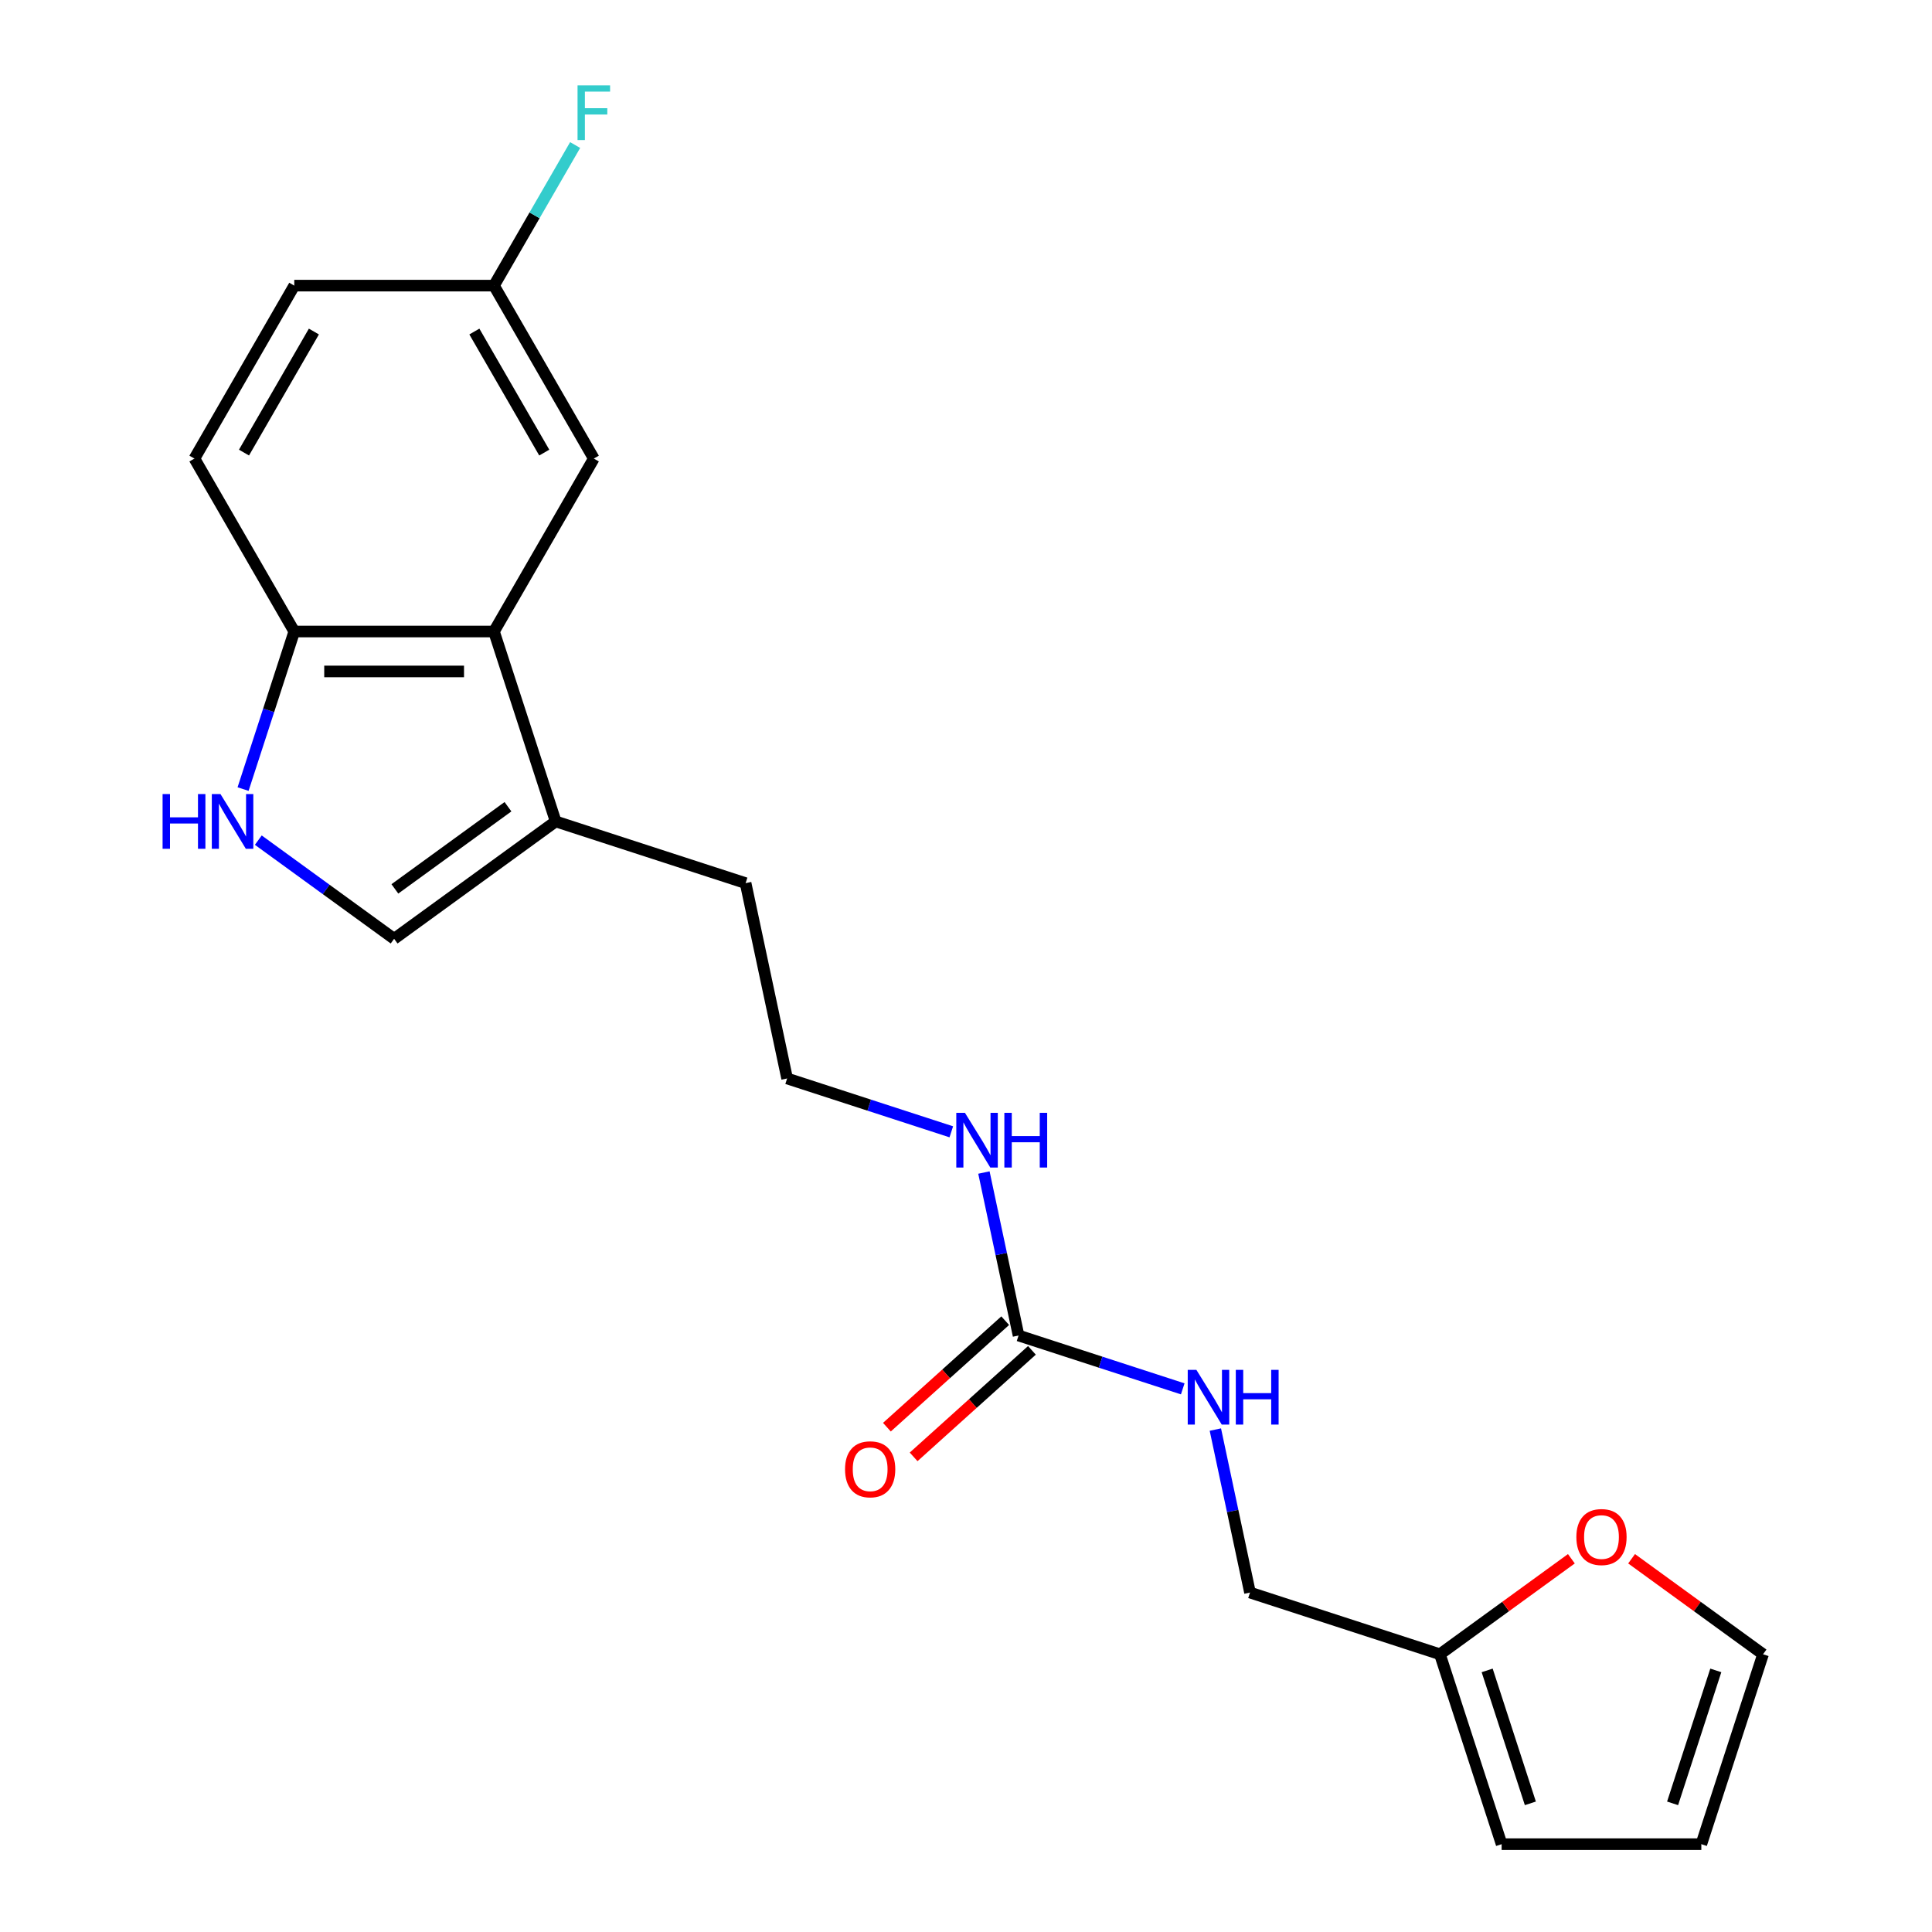 <?xml version='1.0' encoding='iso-8859-1'?>
<svg version='1.1' baseProfile='full'
              xmlns='http://www.w3.org/2000/svg'
                      xmlns:rdkit='http://www.rdkit.org/xml'
                      xmlns:xlink='http://www.w3.org/1999/xlink'
                  xml:space='preserve'
width='1000px' height='1000px' viewBox='0 0 1000 1000'>
<!-- END OF HEADER -->
<rect style='opacity:1.0;fill:#FFFFFF;stroke:none' width='1000' height='1000' x='0' y='0'> </rect>
<path class='bond-1' d='M 133.7,434.851 L 168.849,460.388' style='fill:none;fill-rule:evenodd;stroke:#0000FF;stroke-width:6px;stroke-linecap:butt;stroke-linejoin:miter;stroke-opacity:1' />
<path class='bond-1' d='M 168.849,460.388 L 203.997,485.925' style='fill:none;fill-rule:evenodd;stroke:#000000;stroke-width:6px;stroke-linecap:butt;stroke-linejoin:miter;stroke-opacity:1' />
<path class='bond-4' d='M 125.816,408.426 L 139.066,367.647' style='fill:none;fill-rule:evenodd;stroke:#0000FF;stroke-width:6px;stroke-linecap:butt;stroke-linejoin:miter;stroke-opacity:1' />
<path class='bond-4' d='M 139.066,367.647 L 152.316,326.867' style='fill:none;fill-rule:evenodd;stroke:#000000;stroke-width:6px;stroke-linecap:butt;stroke-linejoin:miter;stroke-opacity:1' />
<path class='bond-0' d='M 255.678,326.867 L 152.316,326.867' style='fill:none;fill-rule:evenodd;stroke:#000000;stroke-width:6px;stroke-linecap:butt;stroke-linejoin:miter;stroke-opacity:1' />
<path class='bond-0' d='M 240.174,347.539 L 167.821,347.539' style='fill:none;fill-rule:evenodd;stroke:#000000;stroke-width:6px;stroke-linecap:butt;stroke-linejoin:miter;stroke-opacity:1' />
<path class='bond-8' d='M 255.678,326.867 L 307.359,237.353' style='fill:none;fill-rule:evenodd;stroke:#000000;stroke-width:6px;stroke-linecap:butt;stroke-linejoin:miter;stroke-opacity:1' />
<path class='bond-21' d='M 255.678,326.867 L 287.619,425.17' style='fill:none;fill-rule:evenodd;stroke:#000000;stroke-width:6px;stroke-linecap:butt;stroke-linejoin:miter;stroke-opacity:1' />
<path class='bond-2' d='M 203.997,485.925 L 287.619,425.17' style='fill:none;fill-rule:evenodd;stroke:#000000;stroke-width:6px;stroke-linecap:butt;stroke-linejoin:miter;stroke-opacity:1' />
<path class='bond-2' d='M 204.39,460.087 L 262.925,417.559' style='fill:none;fill-rule:evenodd;stroke:#000000;stroke-width:6px;stroke-linecap:butt;stroke-linejoin:miter;stroke-opacity:1' />
<path class='bond-20' d='M 287.619,425.17 L 385.922,457.111' style='fill:none;fill-rule:evenodd;stroke:#000000;stroke-width:6px;stroke-linecap:butt;stroke-linejoin:miter;stroke-opacity:1' />
<path class='bond-3' d='M 527.205,691.258 L 518.24,649.078' style='fill:none;fill-rule:evenodd;stroke:#000000;stroke-width:6px;stroke-linecap:butt;stroke-linejoin:miter;stroke-opacity:1' />
<path class='bond-3' d='M 518.24,649.078 L 509.274,606.899' style='fill:none;fill-rule:evenodd;stroke:#0000FF;stroke-width:6px;stroke-linecap:butt;stroke-linejoin:miter;stroke-opacity:1' />
<path class='bond-7' d='M 527.205,691.258 L 569.695,705.064' style='fill:none;fill-rule:evenodd;stroke:#000000;stroke-width:6px;stroke-linecap:butt;stroke-linejoin:miter;stroke-opacity:1' />
<path class='bond-7' d='M 569.695,705.064 L 612.184,718.869' style='fill:none;fill-rule:evenodd;stroke:#0000FF;stroke-width:6px;stroke-linecap:butt;stroke-linejoin:miter;stroke-opacity:1' />
<path class='bond-9' d='M 520.289,683.577 L 489.675,711.142' style='fill:none;fill-rule:evenodd;stroke:#000000;stroke-width:6px;stroke-linecap:butt;stroke-linejoin:miter;stroke-opacity:1' />
<path class='bond-9' d='M 489.675,711.142 L 459.06,738.707' style='fill:none;fill-rule:evenodd;stroke:#FF0000;stroke-width:6px;stroke-linecap:butt;stroke-linejoin:miter;stroke-opacity:1' />
<path class='bond-9' d='M 534.122,698.939 L 503.507,726.505' style='fill:none;fill-rule:evenodd;stroke:#000000;stroke-width:6px;stroke-linecap:butt;stroke-linejoin:miter;stroke-opacity:1' />
<path class='bond-9' d='M 503.507,726.505 L 472.893,754.07' style='fill:none;fill-rule:evenodd;stroke:#FF0000;stroke-width:6px;stroke-linecap:butt;stroke-linejoin:miter;stroke-opacity:1' />
<path class='bond-14' d='M 152.316,326.867 L 100.635,237.353' style='fill:none;fill-rule:evenodd;stroke:#000000;stroke-width:6px;stroke-linecap:butt;stroke-linejoin:miter;stroke-opacity:1' />
<path class='bond-5' d='M 745.302,856.242 L 646.999,824.302' style='fill:none;fill-rule:evenodd;stroke:#000000;stroke-width:6px;stroke-linecap:butt;stroke-linejoin:miter;stroke-opacity:1' />
<path class='bond-6' d='M 745.302,856.242 L 779.321,831.526' style='fill:none;fill-rule:evenodd;stroke:#000000;stroke-width:6px;stroke-linecap:butt;stroke-linejoin:miter;stroke-opacity:1' />
<path class='bond-6' d='M 779.321,831.526 L 813.339,806.81' style='fill:none;fill-rule:evenodd;stroke:#FF0000;stroke-width:6px;stroke-linecap:butt;stroke-linejoin:miter;stroke-opacity:1' />
<path class='bond-10' d='M 745.302,856.242 L 777.242,954.545' style='fill:none;fill-rule:evenodd;stroke:#000000;stroke-width:6px;stroke-linecap:butt;stroke-linejoin:miter;stroke-opacity:1' />
<path class='bond-10' d='M 769.754,864.6 L 792.112,933.412' style='fill:none;fill-rule:evenodd;stroke:#000000;stroke-width:6px;stroke-linecap:butt;stroke-linejoin:miter;stroke-opacity:1' />
<path class='bond-11' d='M 844.507,806.81 L 878.526,831.526' style='fill:none;fill-rule:evenodd;stroke:#FF0000;stroke-width:6px;stroke-linecap:butt;stroke-linejoin:miter;stroke-opacity:1' />
<path class='bond-11' d='M 878.526,831.526 L 912.545,856.242' style='fill:none;fill-rule:evenodd;stroke:#000000;stroke-width:6px;stroke-linecap:butt;stroke-linejoin:miter;stroke-opacity:1' />
<path class='bond-15' d='M 629.068,739.943 L 638.033,782.122' style='fill:none;fill-rule:evenodd;stroke:#0000FF;stroke-width:6px;stroke-linecap:butt;stroke-linejoin:miter;stroke-opacity:1' />
<path class='bond-15' d='M 638.033,782.122 L 646.999,824.302' style='fill:none;fill-rule:evenodd;stroke:#000000;stroke-width:6px;stroke-linecap:butt;stroke-linejoin:miter;stroke-opacity:1' />
<path class='bond-22' d='M 307.359,237.353 L 255.678,147.839' style='fill:none;fill-rule:evenodd;stroke:#000000;stroke-width:6px;stroke-linecap:butt;stroke-linejoin:miter;stroke-opacity:1' />
<path class='bond-22' d='M 281.704,234.262 L 245.528,171.602' style='fill:none;fill-rule:evenodd;stroke:#000000;stroke-width:6px;stroke-linecap:butt;stroke-linejoin:miter;stroke-opacity:1' />
<path class='bond-12' d='M 777.242,954.545 L 880.604,954.545' style='fill:none;fill-rule:evenodd;stroke:#000000;stroke-width:6px;stroke-linecap:butt;stroke-linejoin:miter;stroke-opacity:1' />
<path class='bond-23' d='M 912.545,856.242 L 880.604,954.545' style='fill:none;fill-rule:evenodd;stroke:#000000;stroke-width:6px;stroke-linecap:butt;stroke-linejoin:miter;stroke-opacity:1' />
<path class='bond-23' d='M 888.093,864.6 L 865.735,933.412' style='fill:none;fill-rule:evenodd;stroke:#000000;stroke-width:6px;stroke-linecap:butt;stroke-linejoin:miter;stroke-opacity:1' />
<path class='bond-13' d='M 492.391,585.825 L 449.902,572.02' style='fill:none;fill-rule:evenodd;stroke:#0000FF;stroke-width:6px;stroke-linecap:butt;stroke-linejoin:miter;stroke-opacity:1' />
<path class='bond-13' d='M 449.902,572.02 L 407.412,558.214' style='fill:none;fill-rule:evenodd;stroke:#000000;stroke-width:6px;stroke-linecap:butt;stroke-linejoin:miter;stroke-opacity:1' />
<path class='bond-17' d='M 100.635,237.353 L 152.316,147.839' style='fill:none;fill-rule:evenodd;stroke:#000000;stroke-width:6px;stroke-linecap:butt;stroke-linejoin:miter;stroke-opacity:1' />
<path class='bond-17' d='M 126.29,234.262 L 162.467,171.602' style='fill:none;fill-rule:evenodd;stroke:#000000;stroke-width:6px;stroke-linecap:butt;stroke-linejoin:miter;stroke-opacity:1' />
<path class='bond-16' d='M 255.678,147.839 L 152.316,147.839' style='fill:none;fill-rule:evenodd;stroke:#000000;stroke-width:6px;stroke-linecap:butt;stroke-linejoin:miter;stroke-opacity:1' />
<path class='bond-18' d='M 255.678,147.839 L 276.685,111.454' style='fill:none;fill-rule:evenodd;stroke:#000000;stroke-width:6px;stroke-linecap:butt;stroke-linejoin:miter;stroke-opacity:1' />
<path class='bond-18' d='M 276.685,111.454 L 297.692,75.069' style='fill:none;fill-rule:evenodd;stroke:#33CCCC;stroke-width:6px;stroke-linecap:butt;stroke-linejoin:miter;stroke-opacity:1' />
<path class='bond-19' d='M 407.412,558.214 L 385.922,457.111' style='fill:none;fill-rule:evenodd;stroke:#000000;stroke-width:6px;stroke-linecap:butt;stroke-linejoin:miter;stroke-opacity:1' />
<path  class='atom-0' d='M 84.156 411.01
L 87.996 411.01
L 87.996 423.05
L 102.476 423.05
L 102.476 411.01
L 106.316 411.01
L 106.316 439.33
L 102.476 439.33
L 102.476 426.25
L 87.996 426.25
L 87.996 439.33
L 84.156 439.33
L 84.156 411.01
' fill='#0000FF'/>
<path  class='atom-0' d='M 114.116 411.01
L 123.396 426.01
Q 124.316 427.49, 125.796 430.17
Q 127.276 432.85, 127.356 433.01
L 127.356 411.01
L 131.116 411.01
L 131.116 439.33
L 127.236 439.33
L 117.276 422.93
Q 116.116 421.01, 114.876 418.81
Q 113.676 416.61, 113.316 415.93
L 113.316 439.33
L 109.636 439.33
L 109.636 411.01
L 114.116 411.01
' fill='#0000FF'/>
<path  class='atom-7' d='M 815.923 795.568
Q 815.923 788.768, 819.283 784.968
Q 822.643 781.168, 828.923 781.168
Q 835.203 781.168, 838.563 784.968
Q 841.923 788.768, 841.923 795.568
Q 841.923 802.448, 838.523 806.368
Q 835.123 810.248, 828.923 810.248
Q 822.683 810.248, 819.283 806.368
Q 815.923 802.488, 815.923 795.568
M 828.923 807.048
Q 833.243 807.048, 835.563 804.168
Q 837.923 801.248, 837.923 795.568
Q 837.923 790.008, 835.563 787.208
Q 833.243 784.368, 828.923 784.368
Q 824.603 784.368, 822.243 787.168
Q 819.923 789.968, 819.923 795.568
Q 819.923 801.288, 822.243 804.168
Q 824.603 807.048, 828.923 807.048
' fill='#FF0000'/>
<path  class='atom-8' d='M 619.249 709.038
L 628.529 724.038
Q 629.449 725.518, 630.929 728.198
Q 632.409 730.878, 632.489 731.038
L 632.489 709.038
L 636.249 709.038
L 636.249 737.358
L 632.369 737.358
L 622.409 720.958
Q 621.249 719.038, 620.009 716.838
Q 618.809 714.638, 618.449 713.958
L 618.449 737.358
L 614.769 737.358
L 614.769 709.038
L 619.249 709.038
' fill='#0000FF'/>
<path  class='atom-8' d='M 639.649 709.038
L 643.489 709.038
L 643.489 721.078
L 657.969 721.078
L 657.969 709.038
L 661.809 709.038
L 661.809 737.358
L 657.969 737.358
L 657.969 724.278
L 643.489 724.278
L 643.489 737.358
L 639.649 737.358
L 639.649 709.038
' fill='#0000FF'/>
<path  class='atom-10' d='M 437.393 760.501
Q 437.393 753.701, 440.753 749.901
Q 444.113 746.101, 450.393 746.101
Q 456.673 746.101, 460.033 749.901
Q 463.393 753.701, 463.393 760.501
Q 463.393 767.381, 459.993 771.301
Q 456.593 775.181, 450.393 775.181
Q 444.153 775.181, 440.753 771.301
Q 437.393 767.421, 437.393 760.501
M 450.393 771.981
Q 454.713 771.981, 457.033 769.101
Q 459.393 766.181, 459.393 760.501
Q 459.393 754.941, 457.033 752.141
Q 454.713 749.301, 450.393 749.301
Q 446.073 749.301, 443.713 752.101
Q 441.393 754.901, 441.393 760.501
Q 441.393 766.221, 443.713 769.101
Q 446.073 771.981, 450.393 771.981
' fill='#FF0000'/>
<path  class='atom-14' d='M 499.455 575.995
L 508.735 590.995
Q 509.655 592.475, 511.135 595.155
Q 512.615 597.835, 512.695 597.995
L 512.695 575.995
L 516.455 575.995
L 516.455 604.315
L 512.575 604.315
L 502.615 587.915
Q 501.455 585.995, 500.215 583.795
Q 499.015 581.595, 498.655 580.915
L 498.655 604.315
L 494.975 604.315
L 494.975 575.995
L 499.455 575.995
' fill='#0000FF'/>
<path  class='atom-14' d='M 519.855 575.995
L 523.695 575.995
L 523.695 588.035
L 538.175 588.035
L 538.175 575.995
L 542.015 575.995
L 542.015 604.315
L 538.175 604.315
L 538.175 591.235
L 523.695 591.235
L 523.695 604.315
L 519.855 604.315
L 519.855 575.995
' fill='#0000FF'/>
<path  class='atom-19' d='M 298.939 44.165
L 315.779 44.165
L 315.779 47.405
L 302.739 47.405
L 302.739 56.005
L 314.339 56.005
L 314.339 59.285
L 302.739 59.285
L 302.739 72.485
L 298.939 72.485
L 298.939 44.165
' fill='#33CCCC'/>
</svg>
